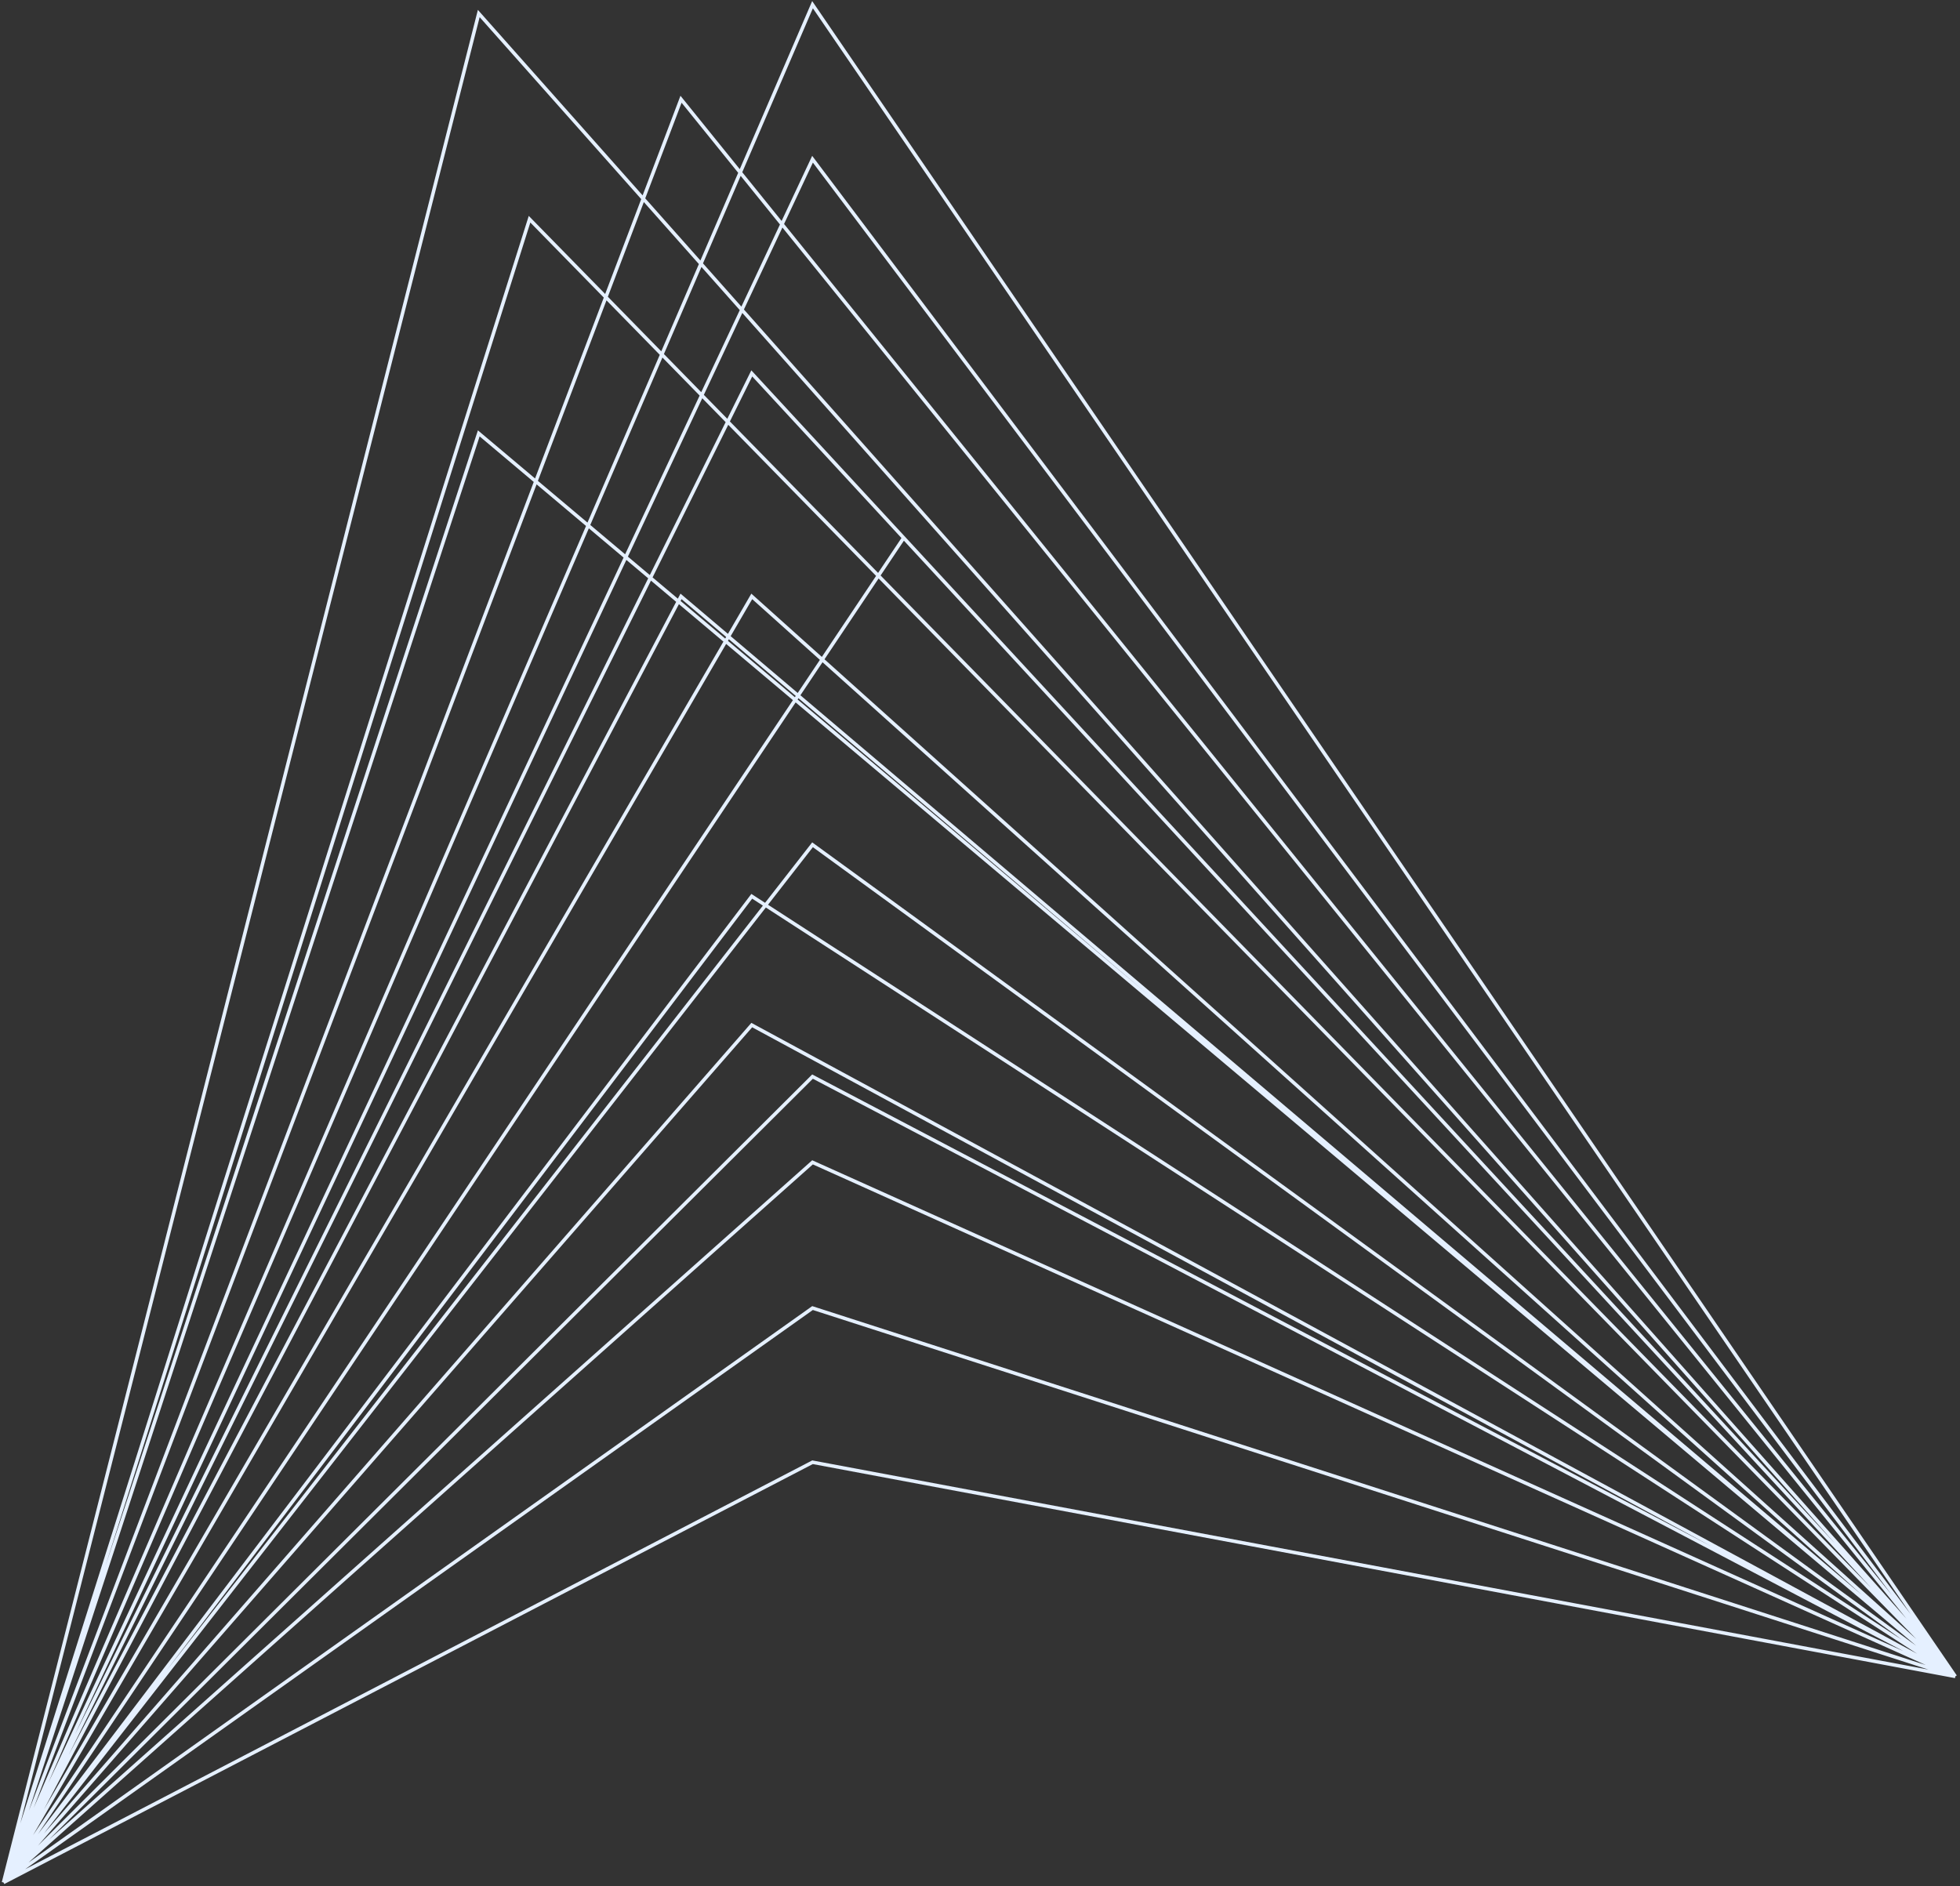 <?xml version="1.0" encoding="UTF-8"?> <svg xmlns="http://www.w3.org/2000/svg" width="1675" height="1612" viewBox="0 0 1675 1612" fill="none"><rect x="0" y="0" width="1675" height="1612" fill="#333333" stroke="none"/> <path d="M3 1609L694.384 1249.82L1671 1432.87M3 1609L694.384 920.199L1671 1432.87M3 1609L642.456 766.084L1671 1432.87M3 1609L642.456 509.75L1671 1432.87M3 1609L642.456 319.15L1671 1432.87M3 1609L581.997 84.832L1671 1432.87M3 1609L409.151 11.549L1671 1432.87M3 1609L694.384 4L1671 1432.87M3 1609L581.997 509.75L1671 1432.87M3 1609L772.276 459.72L1671 1432.87M3 1609L409.151 370.417L1671 1432.87M3 1609L452.548 187.366L1671 1432.87M3 1609L694.384 136.099L1671 1432.87M3 1609L694.384 1118.03L1671 1432.87M3 1609L694.384 993.483L1671 1432.87M3 1609L642.456 876.166L1671 1432.87M3 1609L694.384 722.051L1671 1432.87" stroke="#E5F0FF" stroke-width="3"></path> </svg> 